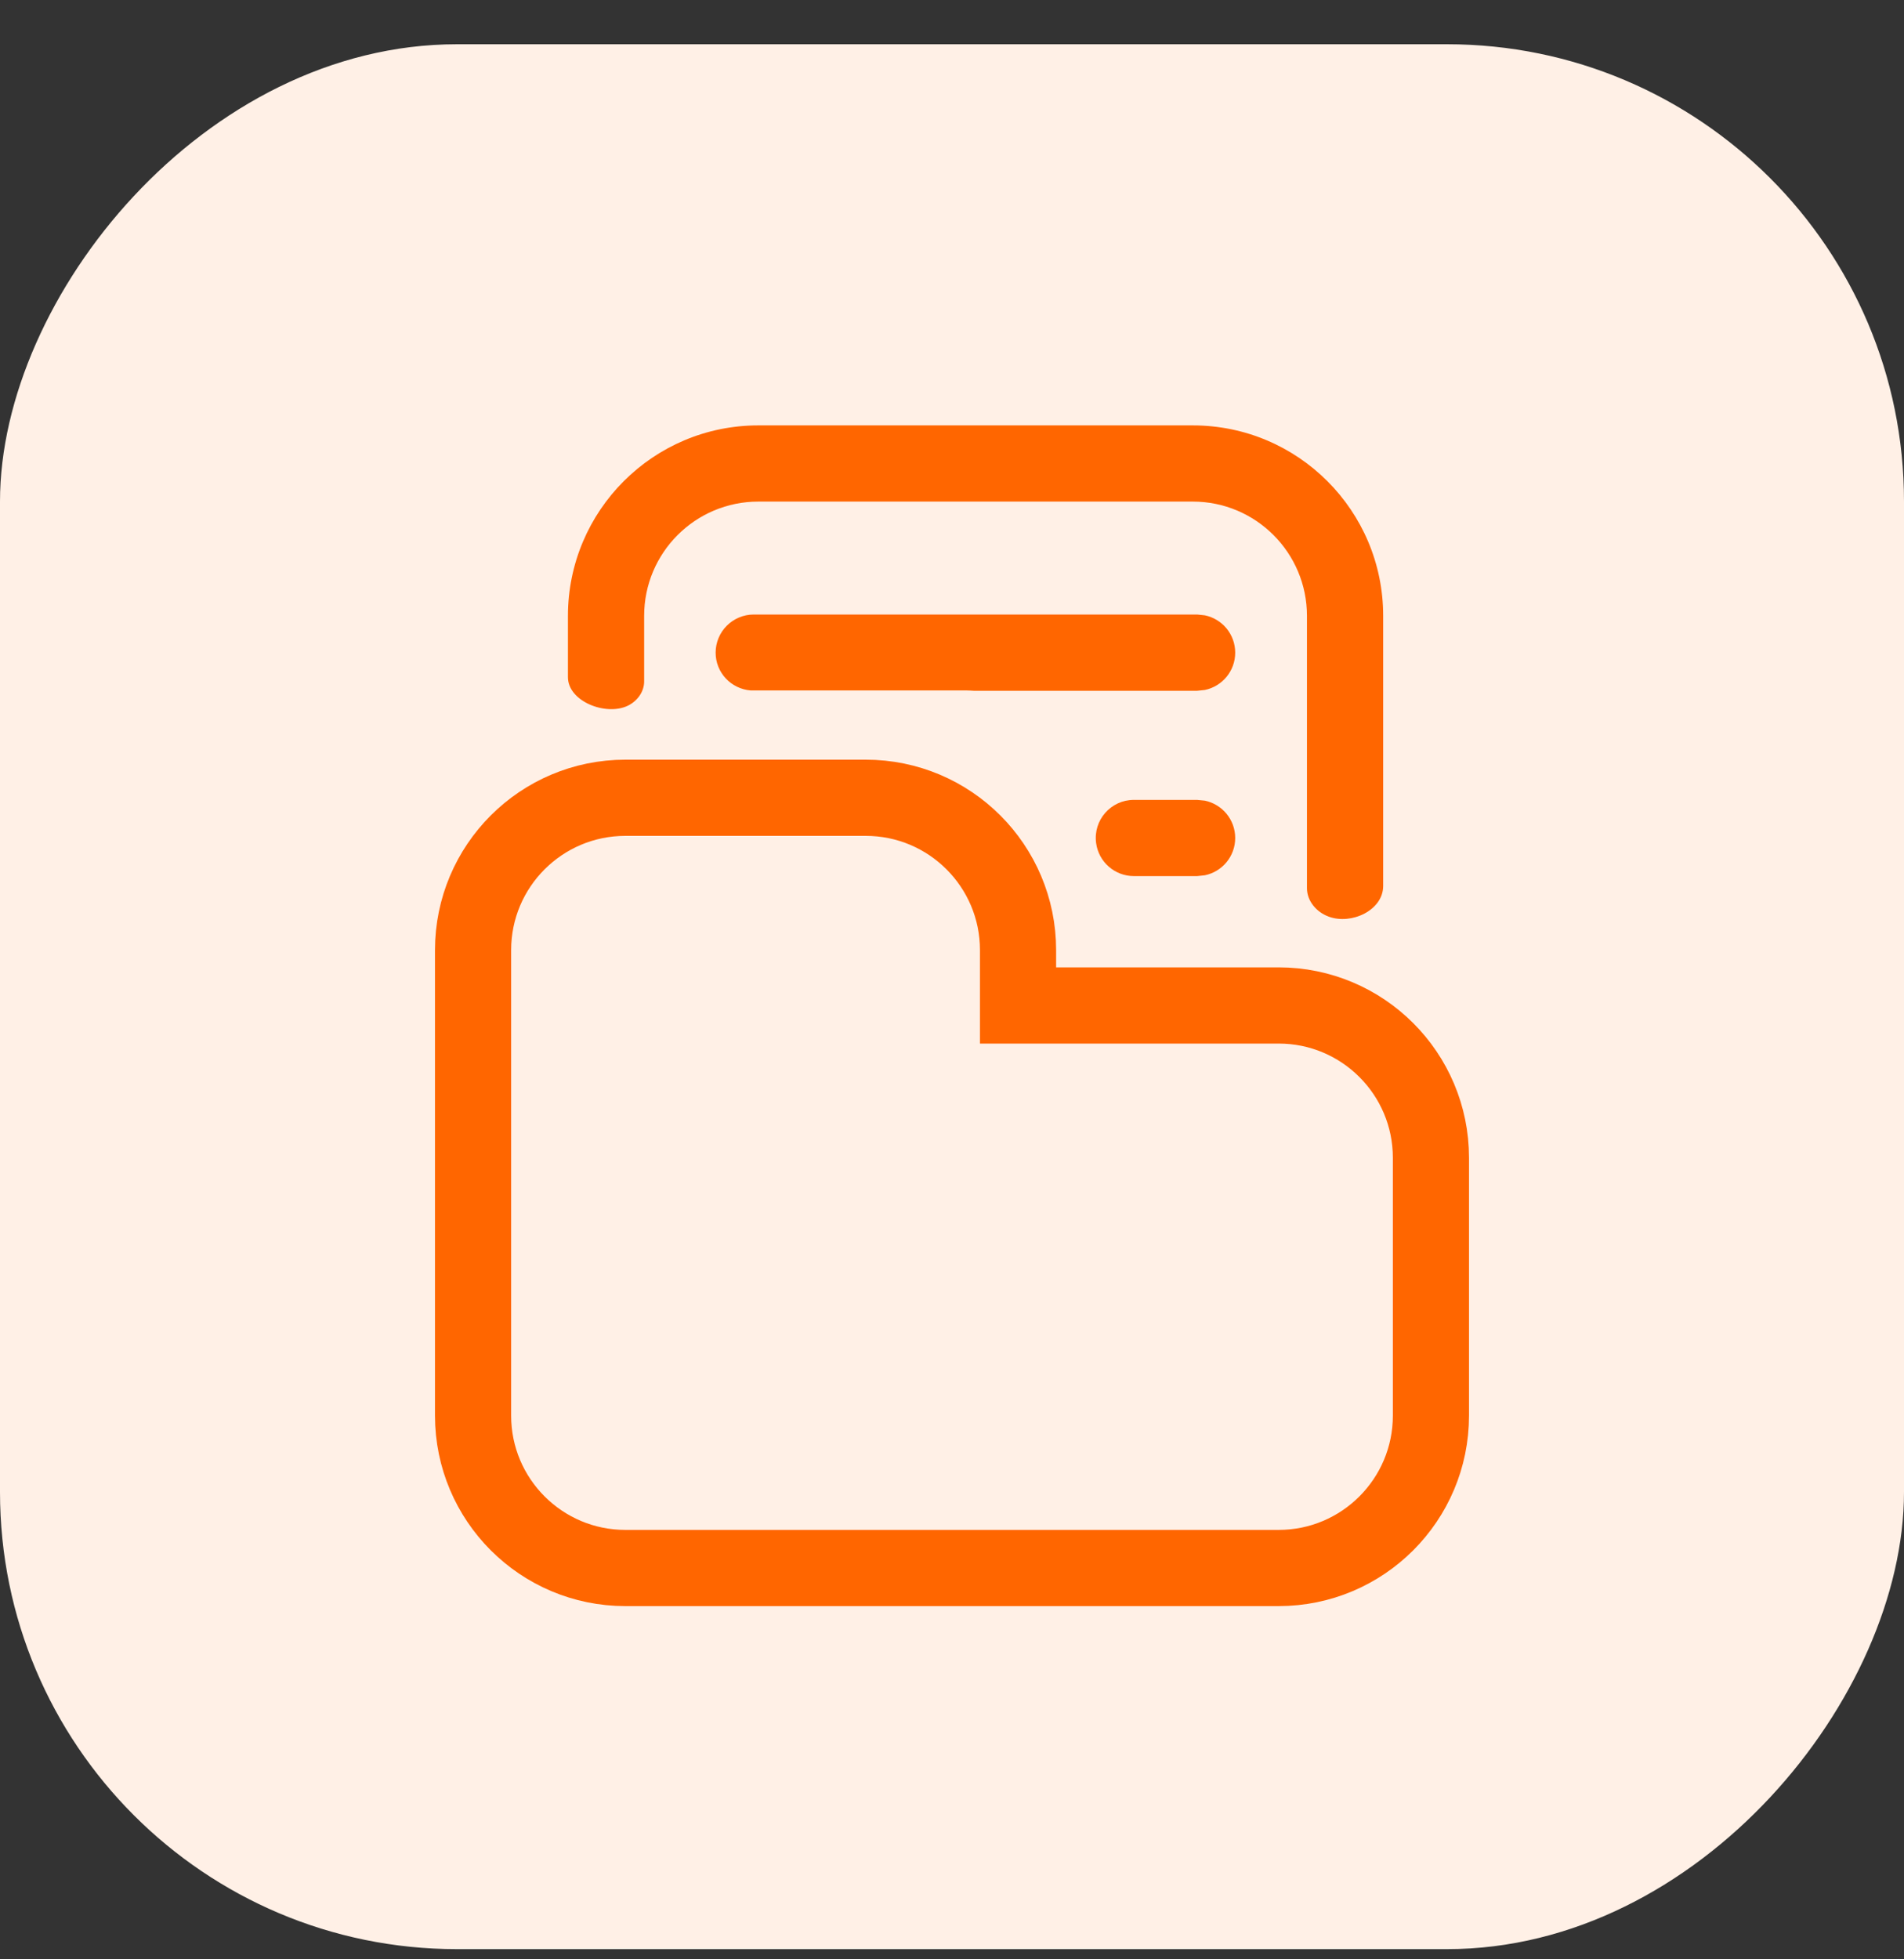 <svg width="35" height="36" viewBox="0 0 35 36" fill="none" xmlns="http://www.w3.org/2000/svg">
<rect x="0" y="0" width="35" height="36" fill="#333333" stroke="none"/>
<rect width="35" height="35" rx="8.4" transform="matrix(-1 0 0 1 35 0.813)" fill="#FFF0E6"/>
<path d="M8.696 26.01V17.457C8.696 15.911 9.95 14.658 11.496 14.658H15.914C17.46 14.658 18.714 15.911 18.714 17.457V18.474H23.504C25.05 18.474 26.304 19.727 26.304 21.273V26.01C26.304 27.556 25.05 28.81 23.504 28.81H11.496C9.95 28.81 8.696 27.556 8.696 26.01Z" stroke="#FF6600" stroke-width="1.4"/>
<path d="M21.926 7.816C23.859 7.816 25.426 9.383 25.426 11.316V16.278C25.426 16.724 24.844 16.997 24.425 16.842V16.842C24.201 16.76 24.025 16.557 24.025 16.318V11.316C24.025 10.156 23.085 9.216 21.926 9.216H13.94C12.781 9.216 11.841 10.156 11.841 11.316V12.52C11.841 12.713 11.713 12.883 11.54 12.967V12.967C11.138 13.16 10.44 12.888 10.44 12.442V11.316C10.441 9.383 12.008 7.816 13.94 7.816H21.926ZM22.148 14.711C22.466 14.777 22.706 15.059 22.706 15.397C22.706 15.735 22.466 16.017 22.148 16.082L22.007 16.097H20.843C20.492 16.097 20.195 15.837 20.149 15.489V15.489C20.093 15.069 20.42 14.697 20.843 14.697H22.007L22.148 14.711ZM22.148 11.306C22.466 11.371 22.706 11.653 22.706 11.992C22.706 12.33 22.466 12.612 22.148 12.677L22.007 12.692H17.898C17.855 12.69 17.812 12.686 17.77 12.686H13.799C13.439 12.657 13.155 12.359 13.155 11.992C13.155 11.605 13.469 11.292 13.855 11.291H22.007L22.148 11.306Z" fill="#FF6600"/>
</svg>
